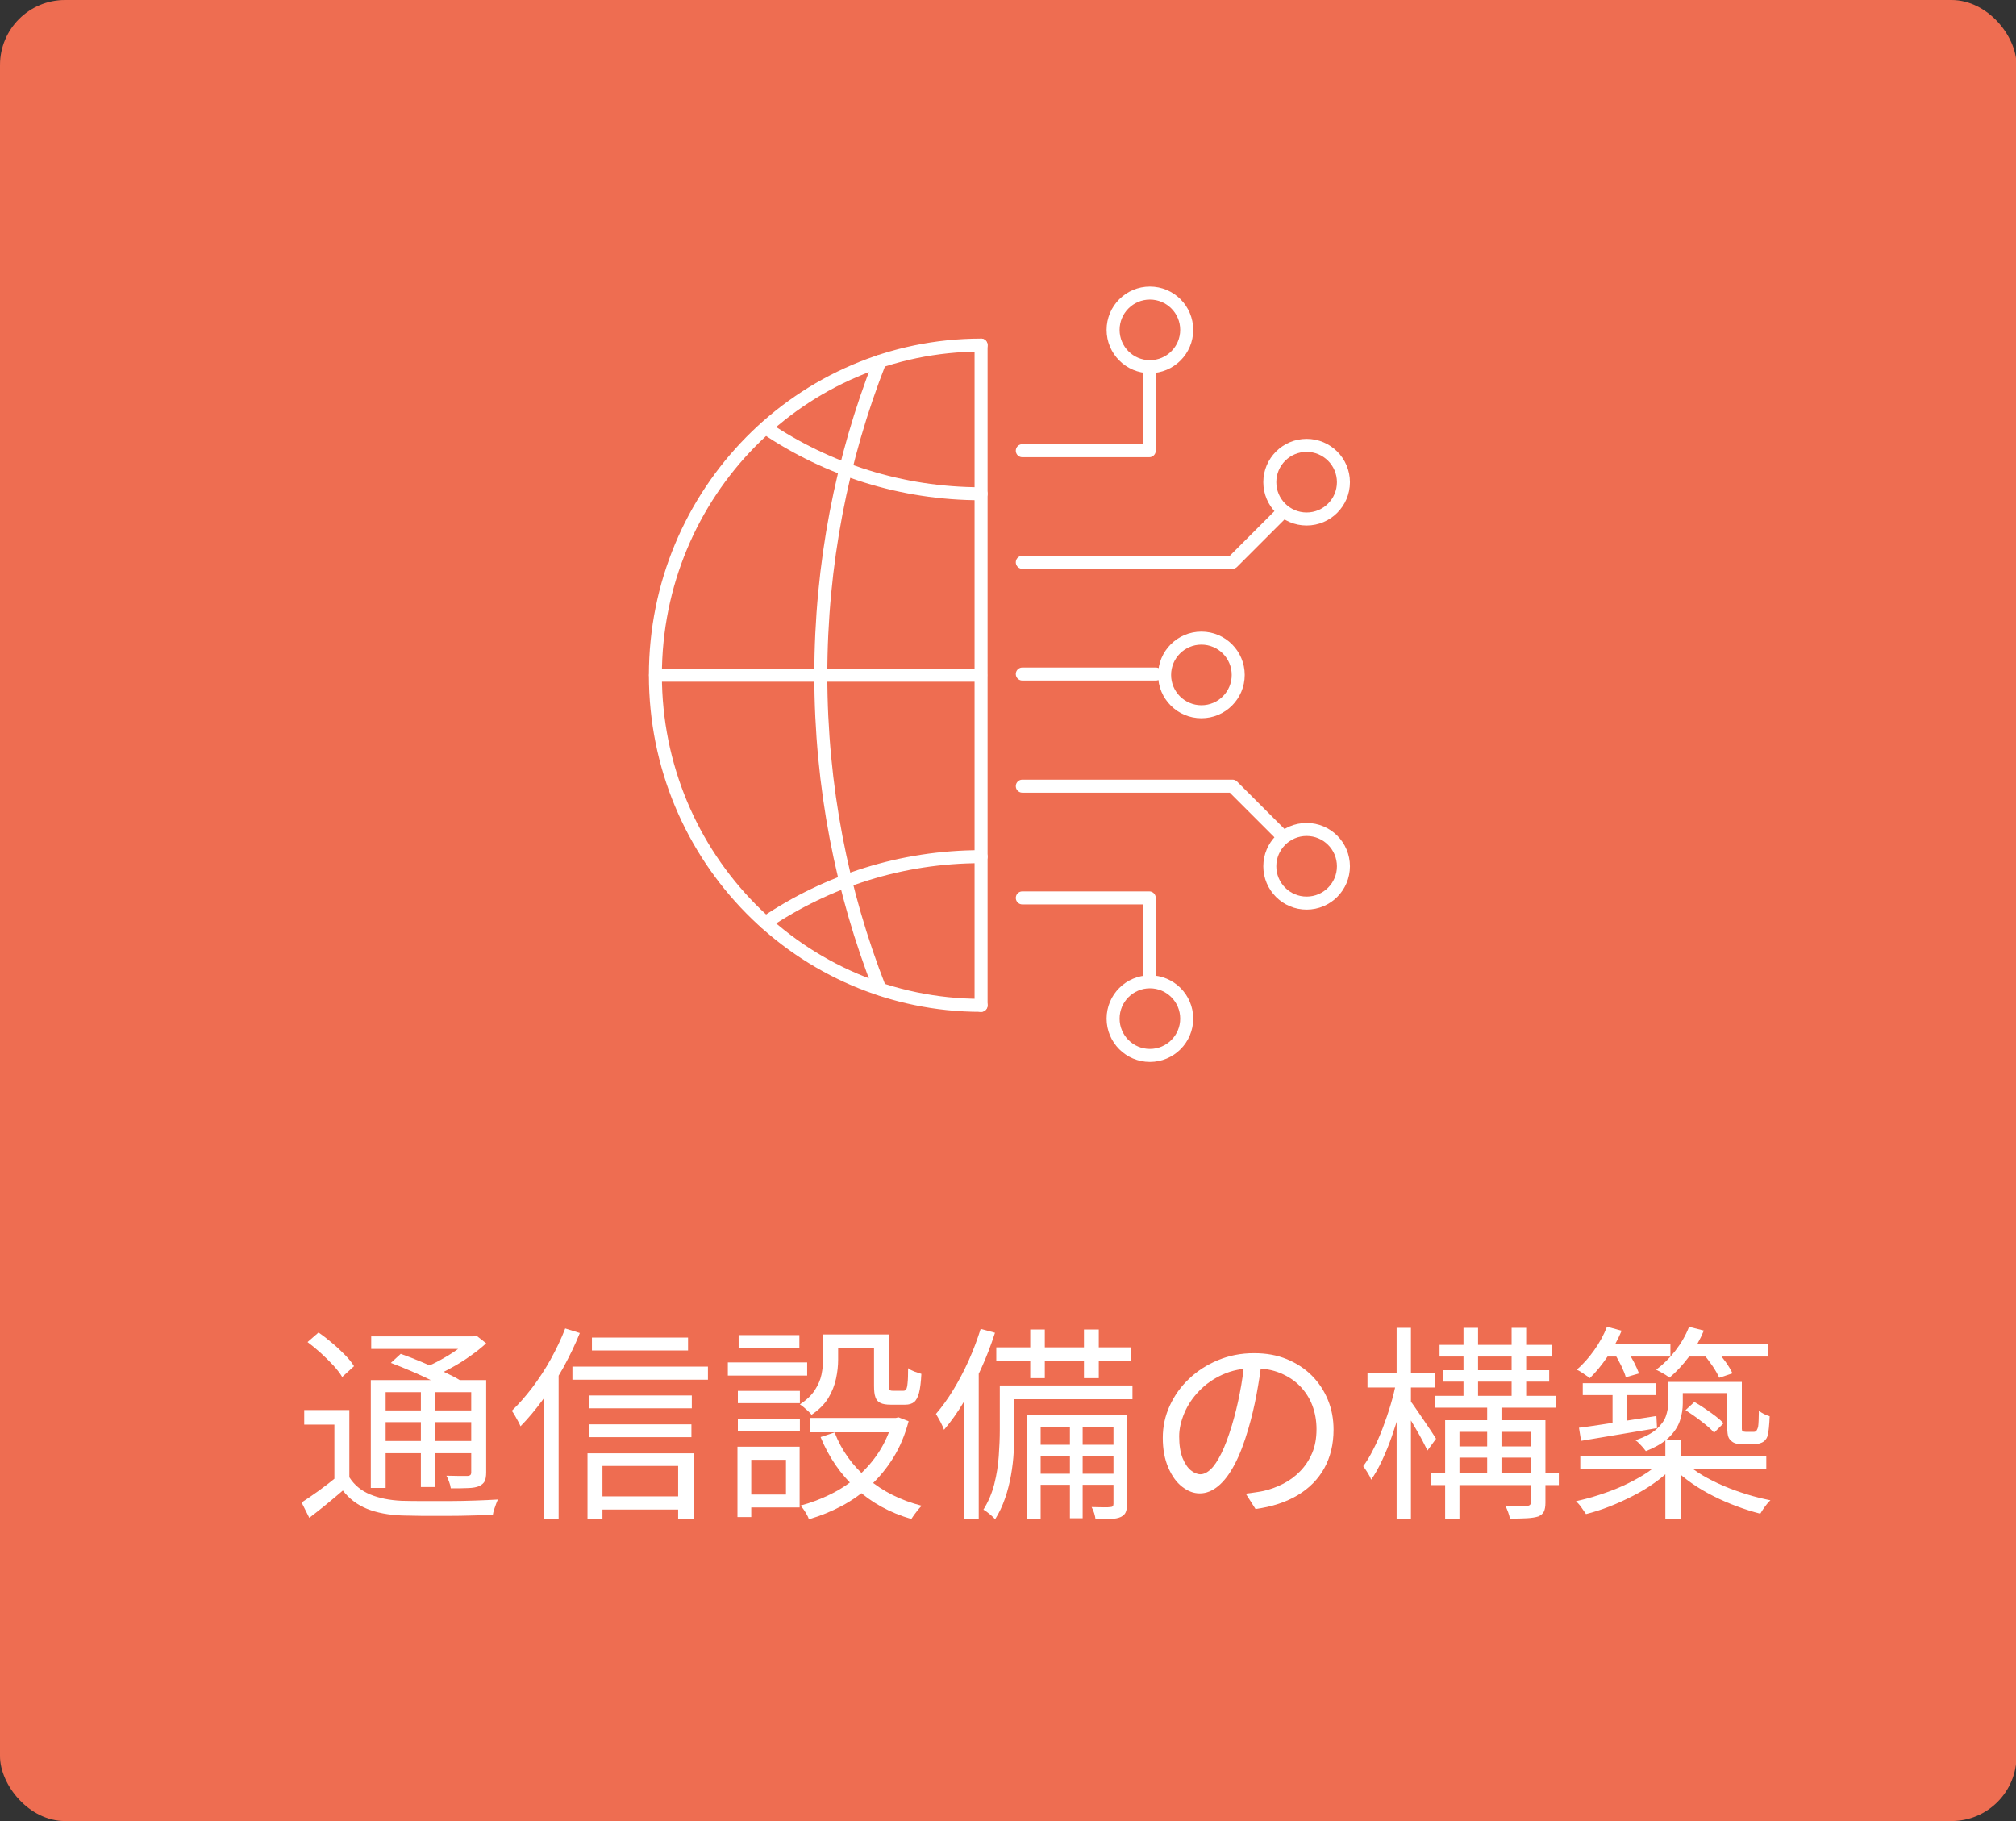<?xml version="1.0" encoding="UTF-8"?>
<svg id="_レイヤー_1" data-name="レイヤー_1" xmlns="http://www.w3.org/2000/svg" viewBox="0 0 155 140"><rect x="0" y="0" width="155" height="140" fill="#333333" stroke="none"/>
  <defs>
    <style>
      .cls-1 {
        fill: #ee6d51;
      }

      .cls-2 {
        fill: #fff;
      }

      .cls-3 {
        fill: none;
        stroke: #fff;
        stroke-linecap: round;
        stroke-linejoin: round;
      }
    </style>
  </defs>
  <rect class="cls-1" y="0" width="155.04" height="140" rx="5" ry="5"/>
  <g>
    <path class="cls-2" d="M26.86,113.57c.38.6.92,1.04,1.6,1.32.68.28,1.49.45,2.43.49.45.01.99.02,1.62.02s1.3,0,2.01,0,1.38-.02,2.04-.04c.66-.02,1.23-.05,1.72-.08-.04.09-.09.2-.14.34-.05.14-.1.28-.15.43-.05.15-.08.29-.1.42-.45.01-.97.02-1.58.04-.6.02-1.24.03-1.9.03-.67,0-1.31,0-1.92,0-.61-.01-1.14-.02-1.59-.03-1.03-.04-1.92-.21-2.67-.51-.75-.3-1.37-.77-1.87-1.41-.41.35-.82.7-1.25,1.05s-.87.7-1.33,1.05l-.59-1.18c.39-.26.83-.55,1.3-.89.47-.34.92-.68,1.34-1.03h1.04ZM26.86,108.4v5.66h-1.15v-4.54h-2.32v-1.12h3.47ZM23.64,103.18l.85-.74c.34.23.69.5,1.05.81.36.3.69.61.98.91.3.3.53.59.7.87l-.91.83c-.16-.28-.39-.57-.68-.89-.29-.31-.61-.63-.95-.94-.34-.31-.69-.6-1.04-.86ZM28.52,106.1h8.27v.93h-7.14v7.36h-1.14v-8.29ZM28.54,102.74h7.98v.96h-7.98v-.96ZM29.14,108.43h7.54v.9h-7.54v-.9ZM29.14,110.78h7.54v.94h-7.54v-.94ZM30.06,104.77l.75-.69c.51.18,1.05.39,1.62.63.57.24,1.12.48,1.65.73s.97.47,1.32.69l-.8.77c-.33-.21-.75-.45-1.27-.7-.52-.26-1.06-.51-1.64-.76-.58-.25-1.12-.47-1.63-.66ZM32.36,106.48h1.09v7.84h-1.09v-7.84ZM36.12,102.74h.27l.24-.06.75.59c-.36.33-.77.66-1.23.98-.46.33-.94.63-1.44.9-.5.28-1,.52-1.49.72-.08-.11-.18-.23-.3-.37s-.24-.25-.34-.34c.45-.18.9-.39,1.34-.64.45-.25.86-.5,1.25-.78.38-.27.7-.54.94-.79v-.22ZM36.23,106.1h1.15v7.09c0,.3-.04.53-.11.68-.08.15-.22.28-.43.38-.21.09-.49.14-.84.15-.35.02-.79.02-1.34.02-.02-.15-.06-.32-.13-.5-.06-.19-.13-.34-.21-.47.38.01.73.02,1.03.02h.6c.11-.01.18-.04.22-.08.04-.04.06-.11.06-.19v-7.09Z"/>
    <path class="cls-2" d="M43.46,102.13l1.12.35c-.36.9-.79,1.78-1.27,2.66-.49.87-1.01,1.7-1.57,2.46-.56.77-1.13,1.45-1.72,2.05-.04-.1-.1-.22-.18-.37s-.16-.3-.25-.45c-.08-.15-.17-.27-.24-.37.53-.51,1.06-1.11,1.57-1.78.51-.68.99-1.4,1.42-2.18s.81-1.57,1.12-2.38ZM41.8,106.26l1.12-1.14.03.02v11.62h-1.15v-10.5ZM44.01,105.06h10.42v1.01h-10.42v-1.01ZM45.16,111.73h8.18v5.02h-1.2v-4.05h-5.82v4.1h-1.15v-5.07ZM45.32,107.28h7.87v.99h-7.87v-.99ZM45.32,109.5h7.84v.99h-7.84v-.99ZM45.51,102.83h7.39v.99h-7.39v-.99ZM45.78,115.04h6.93v1.01h-6.93v-1.01Z"/>
    <path class="cls-2" d="M55.96,104.74h6.1v1.01h-6.1v-1.01ZM56.7,111.22h1.06v5.41h-1.06v-5.41ZM56.73,106.93h4.77v.94h-4.77v-.94ZM56.73,109.06h4.77v.96h-4.77v-.96ZM56.79,102.64h4.67v.96h-4.67v-.96ZM57.29,111.22h4.19v4.67h-4.19v-.99h3.14v-2.67h-3.14v-1.01ZM63.3,102.59h1.14v1.95c0,.45-.05.93-.16,1.44-.11.51-.3,1.01-.59,1.49s-.72.91-1.3,1.3c-.05-.09-.14-.18-.25-.28-.11-.1-.22-.2-.34-.3-.11-.1-.21-.17-.3-.22.51-.34.9-.71,1.15-1.1s.43-.79.51-1.19c.08-.41.13-.79.13-1.17v-1.92ZM68.65,109.01h.22l.21-.05.78.3c-.28,1.06-.67,1.99-1.18,2.81-.51.82-1.1,1.53-1.77,2.15-.67.62-1.41,1.14-2.2,1.56-.79.42-1.63.76-2.52,1.02-.03-.11-.08-.23-.16-.36-.07-.13-.15-.26-.24-.39-.09-.13-.17-.23-.26-.3.81-.21,1.59-.51,2.34-.88.75-.37,1.44-.83,2.07-1.37.63-.54,1.18-1.17,1.64-1.88.46-.71.81-1.51,1.06-2.4v-.21ZM62.26,109.01h6.85v1.1h-6.85v-1.1ZM64.17,110.13c.54,1.39,1.39,2.57,2.55,3.55,1.16.98,2.54,1.67,4.15,2.08-.08.07-.18.18-.28.3-.1.13-.2.26-.29.38-.09.13-.17.24-.23.34-1.65-.48-3.07-1.26-4.25-2.34-1.18-1.08-2.09-2.4-2.73-3.96l1.07-.35ZM63.78,102.59h4v1.07h-4v-1.07ZM67.19,102.59h1.15v3.92c0,.18.02.3.06.34.04.05.12.07.25.07h.82c.09,0,.15-.04.2-.11s.09-.24.11-.49c.03-.25.04-.63.04-1.14.12.1.28.18.48.26.2.07.38.13.54.18-.03.63-.09,1.11-.18,1.46-.09.34-.22.58-.38.71-.17.13-.39.2-.68.2h-1.12c-.33,0-.59-.04-.78-.13s-.32-.23-.39-.44c-.08-.21-.11-.5-.11-.89v-3.94Z"/>
    <path class="cls-2" d="M75.4,102.16l1.1.3c-.3.93-.65,1.85-1.06,2.75-.41.91-.86,1.76-1.34,2.57-.48.81-.99,1.52-1.52,2.14-.03-.1-.08-.22-.16-.38-.07-.15-.15-.31-.24-.46-.09-.15-.16-.28-.22-.38.47-.54.92-1.17,1.34-1.86s.82-1.45,1.18-2.25c.36-.8.66-1.61.92-2.43ZM74.1,106.08l1.12-1.1.03.03v11.79h-1.15v-10.72ZM76.89,106.51h1.1v3.46c0,.5-.02,1.05-.05,1.64-.03.59-.1,1.19-.21,1.81-.11.61-.26,1.21-.46,1.78-.2.58-.45,1.11-.76,1.6-.06-.07-.15-.16-.26-.26-.11-.1-.22-.19-.34-.28-.11-.09-.21-.16-.3-.2.38-.61.66-1.27.84-1.98s.29-1.43.34-2.14c.05-.71.08-1.38.08-1.98v-3.44ZM76.6,103.58h10.38v1.06h-10.38v-1.06ZM77.42,106.51h9.65v1.06h-9.65v-1.06ZM78.97,108.75h7.12v.93h-6.08v7.12h-1.04v-8.05ZM79.21,102.21h1.12v3.74h-1.12v-3.74ZM79.58,111.07h6.37v.85h-6.37v-.85ZM79.58,113.3h6.37v.85h-6.37v-.85ZM82.26,109.09h.98v7.63h-.98v-7.63ZM83.34,102.21h1.14v3.74h-1.14v-3.74ZM85.61,108.75h1.04v6.88c0,.27-.03.48-.1.63-.06.15-.19.27-.37.36-.19.09-.45.14-.76.16s-.71.03-1.19.02c-.01-.13-.05-.28-.1-.46-.06-.18-.12-.34-.2-.48.34.01.65.02.91.02s.44,0,.53-.02c.16,0,.24-.08.24-.24v-6.86Z"/>
    <path class="cls-2" d="M97.02,104.59c-.11.83-.24,1.7-.41,2.61-.17.91-.38,1.79-.63,2.64-.32,1.1-.67,2.02-1.06,2.75-.39.74-.81,1.29-1.26,1.66-.45.37-.92.56-1.41.56s-.92-.17-1.36-.51c-.44-.34-.79-.83-1.07-1.48-.28-.65-.42-1.41-.42-2.28s.18-1.7.54-2.48c.36-.78.85-1.47,1.49-2.07.63-.6,1.38-1.08,2.23-1.43.85-.35,1.76-.53,2.74-.53s1.78.15,2.54.46c.75.31,1.39.73,1.93,1.27.53.54.94,1.16,1.23,1.87.29.71.43,1.47.43,2.28,0,1.12-.24,2.11-.71,2.96s-1.16,1.55-2.05,2.08c-.89.53-1.97.89-3.24,1.06l-.75-1.18c.26-.03.5-.06.74-.1.23-.03.45-.07.64-.11.51-.12,1.01-.3,1.5-.55.49-.25.92-.57,1.3-.96.38-.39.69-.85.92-1.39.23-.54.34-1.15.34-1.85,0-.65-.11-1.26-.32-1.82-.21-.56-.53-1.05-.94-1.48-.42-.43-.92-.76-1.52-1.01s-1.28-.37-2.05-.37c-.88,0-1.67.16-2.38.48-.71.32-1.31.74-1.81,1.26-.5.52-.88,1.08-1.14,1.7s-.4,1.21-.4,1.8c0,.67.09,1.22.26,1.66.18.43.39.75.64.95.25.2.5.3.74.3s.52-.13.78-.38c.27-.25.54-.66.82-1.22.28-.56.55-1.29.82-2.18.23-.77.43-1.58.6-2.45.17-.86.29-1.71.36-2.54l1.34.02Z"/>
    <path class="cls-2" d="M107.35,106.22l.75.24c-.13.64-.29,1.3-.47,1.98s-.4,1.35-.63,2.02-.49,1.27-.75,1.84c-.27.57-.54,1.05-.83,1.46-.05-.16-.14-.34-.27-.54-.13-.2-.24-.37-.34-.5.27-.36.53-.79.78-1.3.26-.5.5-1.05.72-1.63.22-.59.43-1.19.61-1.8.18-.61.33-1.2.43-1.77ZM105.14,105.55h5.2v1.12h-5.2v-1.12ZM107.38,102.08h1.1v14.7h-1.1v-14.7ZM108.41,107.68c.1.11.24.3.42.57s.39.57.61.89c.22.32.42.62.6.89s.3.47.37.58l-.66.9c-.1-.2-.23-.46-.39-.77-.17-.31-.34-.63-.54-.96s-.37-.64-.54-.92-.31-.5-.42-.66l.54-.51ZM110.01,113.23h9.84v.94h-9.84v-.94ZM110.3,107.31h9.36v.91h-9.36v-.91ZM110.68,103.39h8.66v.9h-8.66v-.9ZM110.98,105.34h8.13v.88h-8.13v-.88ZM111.1,109.18h7.06v.9h-5.95v6.67h-1.1v-7.57ZM111.69,111.2h6.46v.86h-6.46v-.86ZM112.52,102.08h1.12v5.68h-1.12v-5.68ZM114.34,107.87h1.1v5.76h-1.1v-5.76ZM117.7,109.18h1.12v6.34c0,.3-.04.53-.12.69s-.22.28-.42.37c-.22.07-.51.12-.87.14-.36.02-.8.03-1.32.03-.02-.14-.07-.3-.14-.5-.07-.19-.14-.36-.22-.5.38.01.74.02,1.06.02.32,0,.53,0,.62,0,.19-.01.29-.1.29-.26v-6.34ZM116.22,102.08h1.12v5.65h-1.12v-5.65Z"/>
    <path class="cls-2" d="M127.59,112.45l.93.42c-.38.41-.83.79-1.33,1.14-.5.36-1.05.69-1.64.99-.59.3-1.19.58-1.81.82-.61.24-1.21.43-1.8.58-.1-.15-.22-.32-.36-.52-.14-.2-.28-.35-.41-.47.59-.13,1.19-.29,1.8-.49.61-.2,1.21-.42,1.78-.68s1.1-.54,1.59-.84c.49-.3.91-.62,1.25-.95ZM123.56,102l1.12.3c-.29.69-.65,1.36-1.1,2.01-.44.65-.89,1.19-1.35,1.64-.08-.06-.17-.14-.3-.22-.12-.09-.25-.17-.37-.25-.12-.08-.23-.14-.33-.18.48-.42.92-.91,1.34-1.5.41-.58.74-1.18.98-1.8ZM121.4,109.76c.5-.06,1.07-.14,1.71-.24.64-.1,1.33-.2,2.06-.32.73-.12,1.46-.23,2.18-.34l.05.93c-1.05.18-2.08.35-3.1.52-1.02.17-1.94.32-2.74.46l-.16-1.01ZM121.5,111.94h14.3v.99h-14.3v-.99ZM121.69,106.34h5.65v.91h-5.65v-.91ZM123.26,103.31h5.17v.98h-5.17v-.98ZM123.98,106.62h1.09v3.2h-1.09v-3.2ZM124.14,104.08l.96-.26c.18.28.36.58.53.91s.3.62.38.86l-1.01.29c-.06-.23-.18-.52-.34-.86-.17-.34-.34-.66-.52-.94ZM128.26,106.24h1.12v1.63c0,.45-.07.9-.22,1.35-.15.45-.43.88-.84,1.28-.41.4-1.01.75-1.78,1.06-.05-.07-.13-.17-.22-.28-.1-.11-.2-.22-.3-.32-.1-.1-.19-.18-.28-.23.72-.26,1.27-.54,1.62-.86s.6-.65.72-1c.12-.35.18-.69.18-1.03v-1.6ZM129.85,102l1.15.29c-.29.7-.67,1.38-1.15,2.02-.48.64-.98,1.17-1.49,1.6-.08-.06-.18-.13-.3-.21l-.38-.22c-.13-.07-.25-.13-.35-.18.53-.39,1.03-.88,1.48-1.46.45-.58.8-1.19,1.05-1.83ZM128.04,110.7h1.17v6.06h-1.17v-6.06ZM128.71,106.24h4.66v.86h-4.66v-.86ZM129.64,112.5c.35.32.77.63,1.26.92.49.29,1.03.56,1.61.81.58.25,1.18.46,1.79.65.61.19,1.22.34,1.82.46-.09.07-.18.17-.28.3-.1.12-.19.25-.28.38-.09.13-.16.25-.22.35-.59-.15-1.19-.34-1.81-.57-.62-.23-1.22-.49-1.81-.79-.59-.3-1.14-.62-1.65-.98-.51-.35-.96-.73-1.33-1.12l.9-.4ZM129.48,103.31h6.46v.98h-6.46v-.98ZM129.58,108.42l.69-.64c.27.15.54.32.83.52s.56.39.81.58c.25.19.45.37.6.54l-.72.72c-.23-.26-.56-.55-.98-.87-.42-.33-.83-.61-1.22-.86ZM130.94,104.08l.98-.3c.26.27.5.57.74.9s.42.64.54.9l-1.02.34c-.11-.26-.28-.56-.51-.9-.24-.35-.47-.66-.72-.94ZM132.78,106.24h1.14v3.25c0,.15,0,.27,0,.36,0,.09.02.15.06.17.06.04.15.06.26.06h.43c.06,0,.12,0,.18,0s.1-.02.14-.04c.06-.04.12-.15.18-.34.02-.11.03-.27.04-.48,0-.21.01-.47.02-.77.1.09.22.17.38.25s.31.14.45.18c-.01.3-.03.59-.06.89-.03.29-.06.5-.1.63-.09.25-.24.42-.46.51-.08.04-.19.07-.33.1-.13.02-.26.03-.39.03h-.75c-.16,0-.32-.02-.48-.06-.16-.04-.29-.11-.4-.22-.12-.1-.2-.23-.24-.41-.04-.18-.06-.48-.06-.92v-3.2Z"/>
  </g>
  <g>
    <g>
      <path class="cls-3" d="M75.43,77.29c-13.83,0-25.04-11.36-25.04-25.38s11.21-25.38,25.04-25.38"/>
      <path class="cls-3" d="M75.43,37.96c-6.13,0-11.83-1.87-16.57-5.07"/>
      <path class="cls-3" d="M58.86,70.93c4.75-3.2,10.44-5.07,16.57-5.07"/>
      <line class="cls-3" x1="50.4" y1="51.91" x2="75.4" y2="51.91"/>
      <line class="cls-3" x1="75.43" y1="26.53" x2="75.43" y2="77.29"/>
      <path class="cls-3" d="M67.65,76.03c-2.93-7.46-4.54-15.6-4.54-24.12s1.61-16.66,4.54-24.12"/>
    </g>
    <circle class="cls-3" cx="88.41" cy="25.36" r="2.83"/>
    <circle class="cls-3" cx="100.46" cy="37.07" r="2.83"/>
    <circle class="cls-3" cx="92.37" cy="51.89" r="2.83"/>
    <polyline class="cls-3" points="78.6 34.65 88.36 34.65 88.36 28.76"/>
    <polyline class="cls-3" points="78.6 43.23 94.76 43.23 98.54 39.45"/>
    <circle class="cls-3" cx="88.41" cy="78.31" r="2.83"/>
    <circle class="cls-3" cx="100.46" cy="66.6" r="2.83"/>
    <polyline class="cls-3" points="78.6 69.03 88.36 69.03 88.36 74.91"/>
    <polyline class="cls-3" points="78.6 60.44 94.76 60.44 98.54 64.22"/>
    <line class="cls-3" x1="78.6" y1="51.82" x2="88.87" y2="51.82"/>
  </g>
</svg>